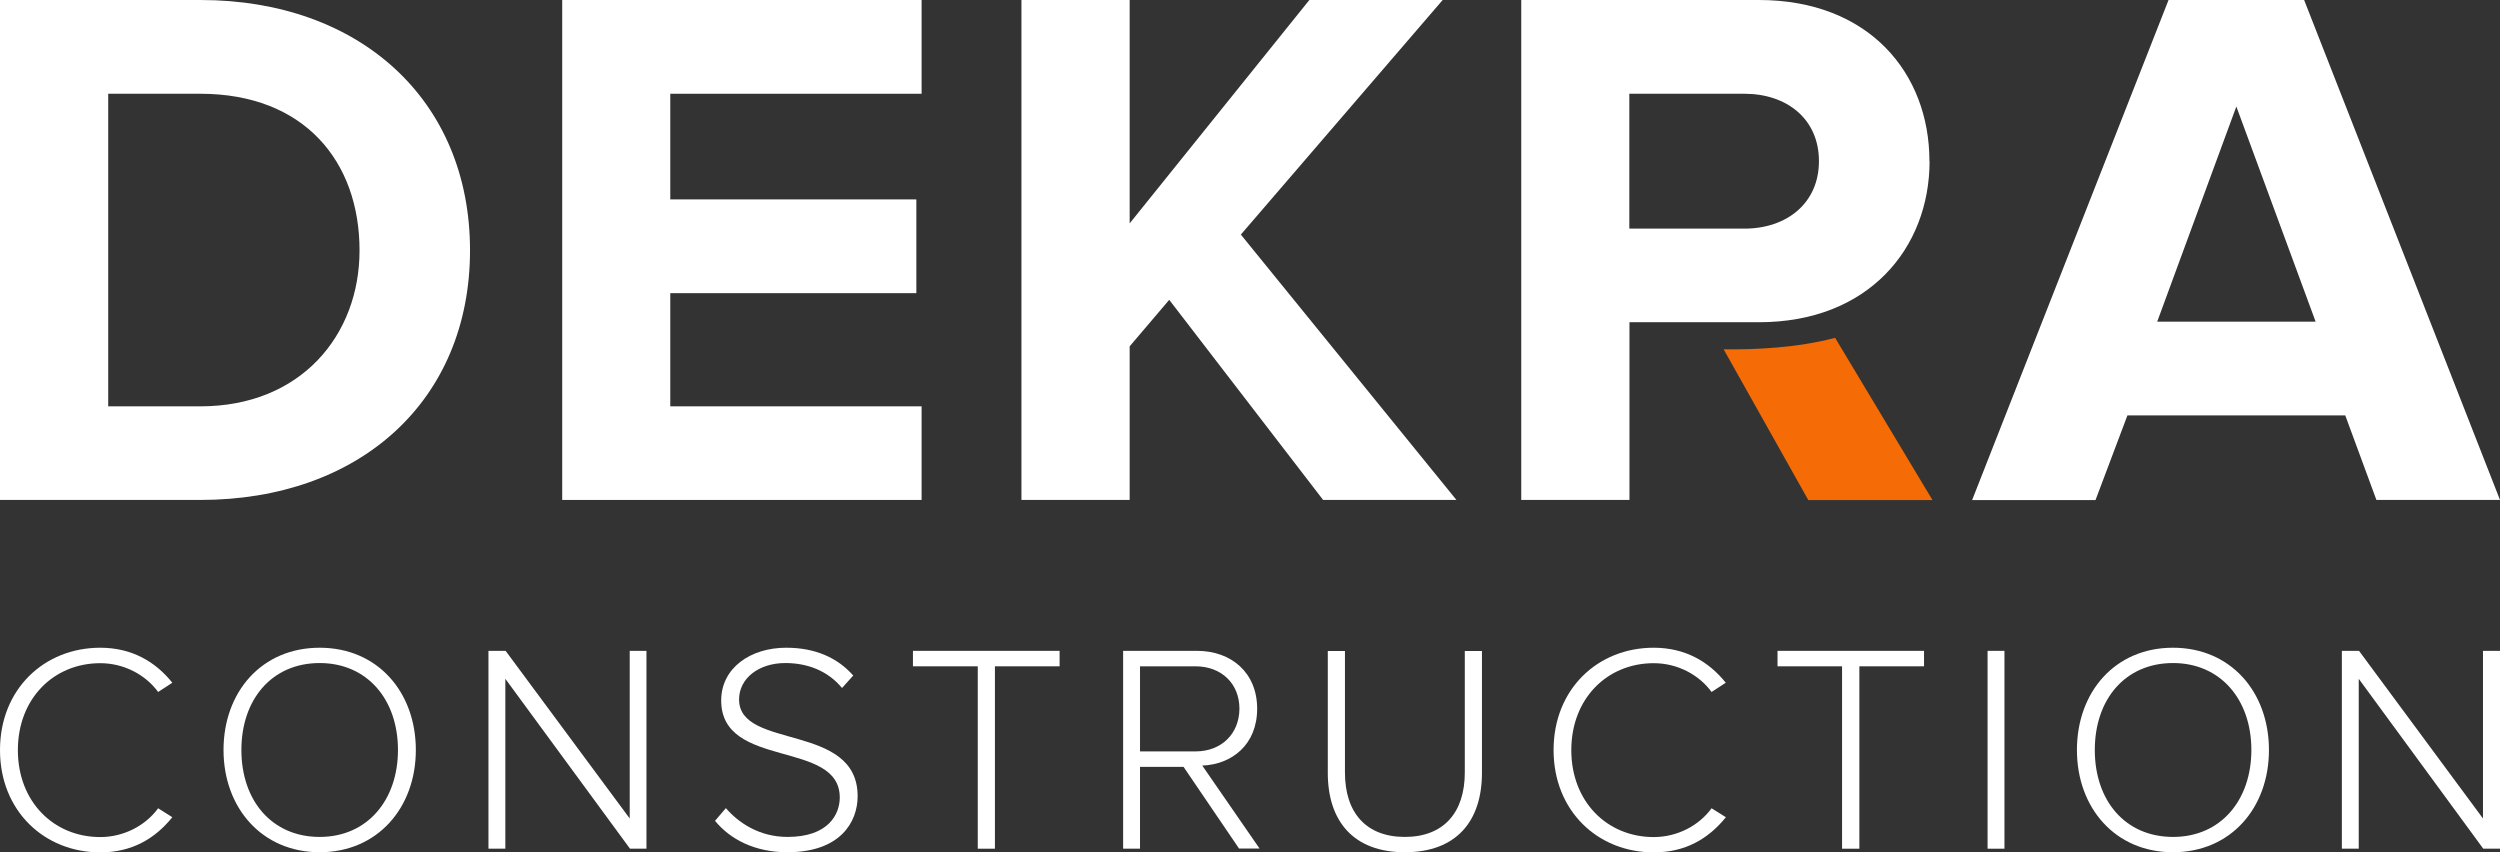 <?xml version="1.0" encoding="UTF-8"?>
<svg id="Layer_2" data-name="Layer 2" xmlns="http://www.w3.org/2000/svg" viewBox="0 0 176.27 60.09">
  <rect x="0" y="0" width="176.27" height="60.09" fill="#333333" stroke="none"/>
  <defs>
    <style>
      .cls-1, .cls-2 {
        fill: #fff;
      }

      .cls-2, .cls-3 {
        fill-rule: evenodd;
      }

      .cls-3 {
        fill: #f56b05;
      }
    </style>
  </defs>
  <g id="white_2c" data-name="white 2c">
    <g>
      <path class="cls-3" d="m136.25,35.25l-6.86-11.43c-2.68.71-5.66.84-7.86.81l5.97,10.63h8.75Z"/>
      <path class="cls-2" d="m25.35,17.65c0-6.24-3.87-11.04-11.23-11.04h-6.49v22.04h6.5c7.09,0,11.22-5.02,11.22-10.99M0,35.25V0h14.13C25.35,0,33.14,7.03,33.14,17.65s-7.79,17.6-19.02,17.6H0Z"/>
      <polygon class="cls-2" points="39.64 35.25 39.64 0 64.98 0 64.98 6.61 47.26 6.61 47.26 14.06 64.61 14.06 64.61 20.67 47.26 20.67 47.26 28.65 64.98 28.65 64.98 35.25 39.64 35.25"/>
      <polygon class="cls-2" points="93.29 35.25 82.44 21.14 79.65 24.42 79.65 35.25 72.02 35.25 72.02 0 79.65 0 79.65 15.75 92.32 0 101.72 0 87.49 16.54 102.69 35.25 93.29 35.25"/>
      <path class="cls-2" d="m157.68,7.51l-5.58,15.17h11.17l-5.59-15.17Zm9.88,27.75l-2.2-5.97h-15.36l-2.25,5.97h-8.7L152.9,0h9.56l13.81,35.25h-8.7Z"/>
      <path class="cls-2" d="m114.88,16.12V6.61h8.11c3.01,0,5.26,1.79,5.26,4.75s-2.26,4.76-5.26,4.76h-8.11Zm21.16-4.76c0-6.18-4.24-11.36-12.03-11.36h-16.75v35.25h7.63v-12.53h9.13c7.73,0,12.03-5.23,12.03-11.36"/>
      <path class="cls-2" d="m0,52.88c0-4.29,3.12-7.21,7.07-7.21,2.22,0,3.89.98,5.08,2.47l-1,.65c-.88-1.21-2.41-2.03-4.08-2.03-3.28,0-5.81,2.49-5.81,6.13s2.53,6.13,5.81,6.13c1.67,0,3.2-.82,4.08-2.03l1,.63c-1.23,1.53-2.87,2.48-5.08,2.48-3.95,0-7.07-2.93-7.07-7.21"/>
      <path class="cls-2" d="m28.06,52.88c0-3.56-2.17-6.13-5.52-6.13-3.38,0-5.52,2.57-5.52,6.13s2.14,6.13,5.52,6.13,5.52-2.62,5.52-6.13m-12.3,0c0-4.08,2.68-7.21,6.78-7.21s6.78,3.14,6.78,7.21-2.7,7.21-6.78,7.21-6.78-3.14-6.78-7.21"/>
      <polygon class="cls-2" points="44.42 59.84 35.63 47.86 35.63 59.84 34.44 59.84 34.44 45.89 35.65 45.89 44.4 57.71 44.4 45.89 45.58 45.89 45.58 59.84 44.42 59.84"/>
      <path class="cls-2" d="m50.41,57.88l.77-.9c.9,1.04,2.36,2.03,4.35,2.03,2.87,0,3.68-1.59,3.68-2.78,0-4.1-8.36-1.97-8.36-6.84,0-2.28,2.05-3.72,4.58-3.72,2.09,0,3.64.73,4.73,1.96l-.79.88c-1-1.21-2.43-1.76-4-1.76-1.86,0-3.26,1.07-3.26,2.57,0,3.57,8.36,1.61,8.36,6.82,0,1.8-1.2,3.95-4.96,3.95-2.3,0-4.04-.92-5.1-2.22"/>
      <polygon class="cls-2" points="68.94 59.84 68.94 46.98 64.37 46.98 64.37 45.89 74.71 45.89 74.71 46.98 70.15 46.98 70.15 59.84 68.94 59.84"/>
      <path class="cls-2" d="m87.39,49.97c0-1.76-1.26-2.99-3.1-2.99h-3.91v6h3.91c1.84,0,3.09-1.25,3.1-3.01m-.02,9.87l-3.92-5.77h-3.07v5.77h-1.19v-13.95h5.21c2.41,0,4.24,1.53,4.24,4.08s-1.8,3.93-3.87,4.01l4.04,5.85h-1.44Z"/>
      <path class="cls-2" d="m93.62,54.49v-8.59h1.21v8.57c0,2.82,1.48,4.54,4.22,4.54s4.23-1.72,4.23-4.54v-8.57h1.21v8.59c0,3.45-1.84,5.6-5.44,5.6s-5.43-2.17-5.43-5.6"/>
      <path class="cls-2" d="m109.54,52.88c0-4.29,3.11-7.21,7.06-7.21,2.22,0,3.89.98,5.08,2.47l-1,.65c-.88-1.21-2.4-2.03-4.08-2.03-3.28,0-5.81,2.49-5.81,6.13s2.53,6.13,5.81,6.13c1.68,0,3.2-.82,4.08-2.03l1.01.63c-1.24,1.53-2.86,2.48-5.09,2.48-3.95,0-7.06-2.93-7.06-7.21"/>
      <polygon class="cls-2" points="129.88 59.84 129.88 46.98 125.33 46.98 125.33 45.89 135.66 45.89 135.66 46.98 131.1 46.98 131.1 59.84 129.88 59.84"/>
      <rect class="cls-1" x="140.14" y="45.89" width="1.19" height="13.95"/>
      <path class="cls-2" d="m158.74,52.88c0-3.56-2.18-6.13-5.52-6.13-3.39,0-5.52,2.57-5.52,6.13s2.13,6.13,5.52,6.13,5.52-2.62,5.52-6.13m-12.3,0c0-4.08,2.68-7.21,6.77-7.21s6.77,3.14,6.77,7.21c0,4.08-2.69,7.21-6.77,7.21s-6.77-3.14-6.77-7.21"/>
      <polygon class="cls-2" points="175.09 59.84 166.31 47.86 166.31 59.84 165.12 59.84 165.12 45.89 166.33 45.89 175.07 57.71 175.07 45.89 176.27 45.89 176.27 59.84 175.09 59.84"/>
    </g>
  </g>
</svg>